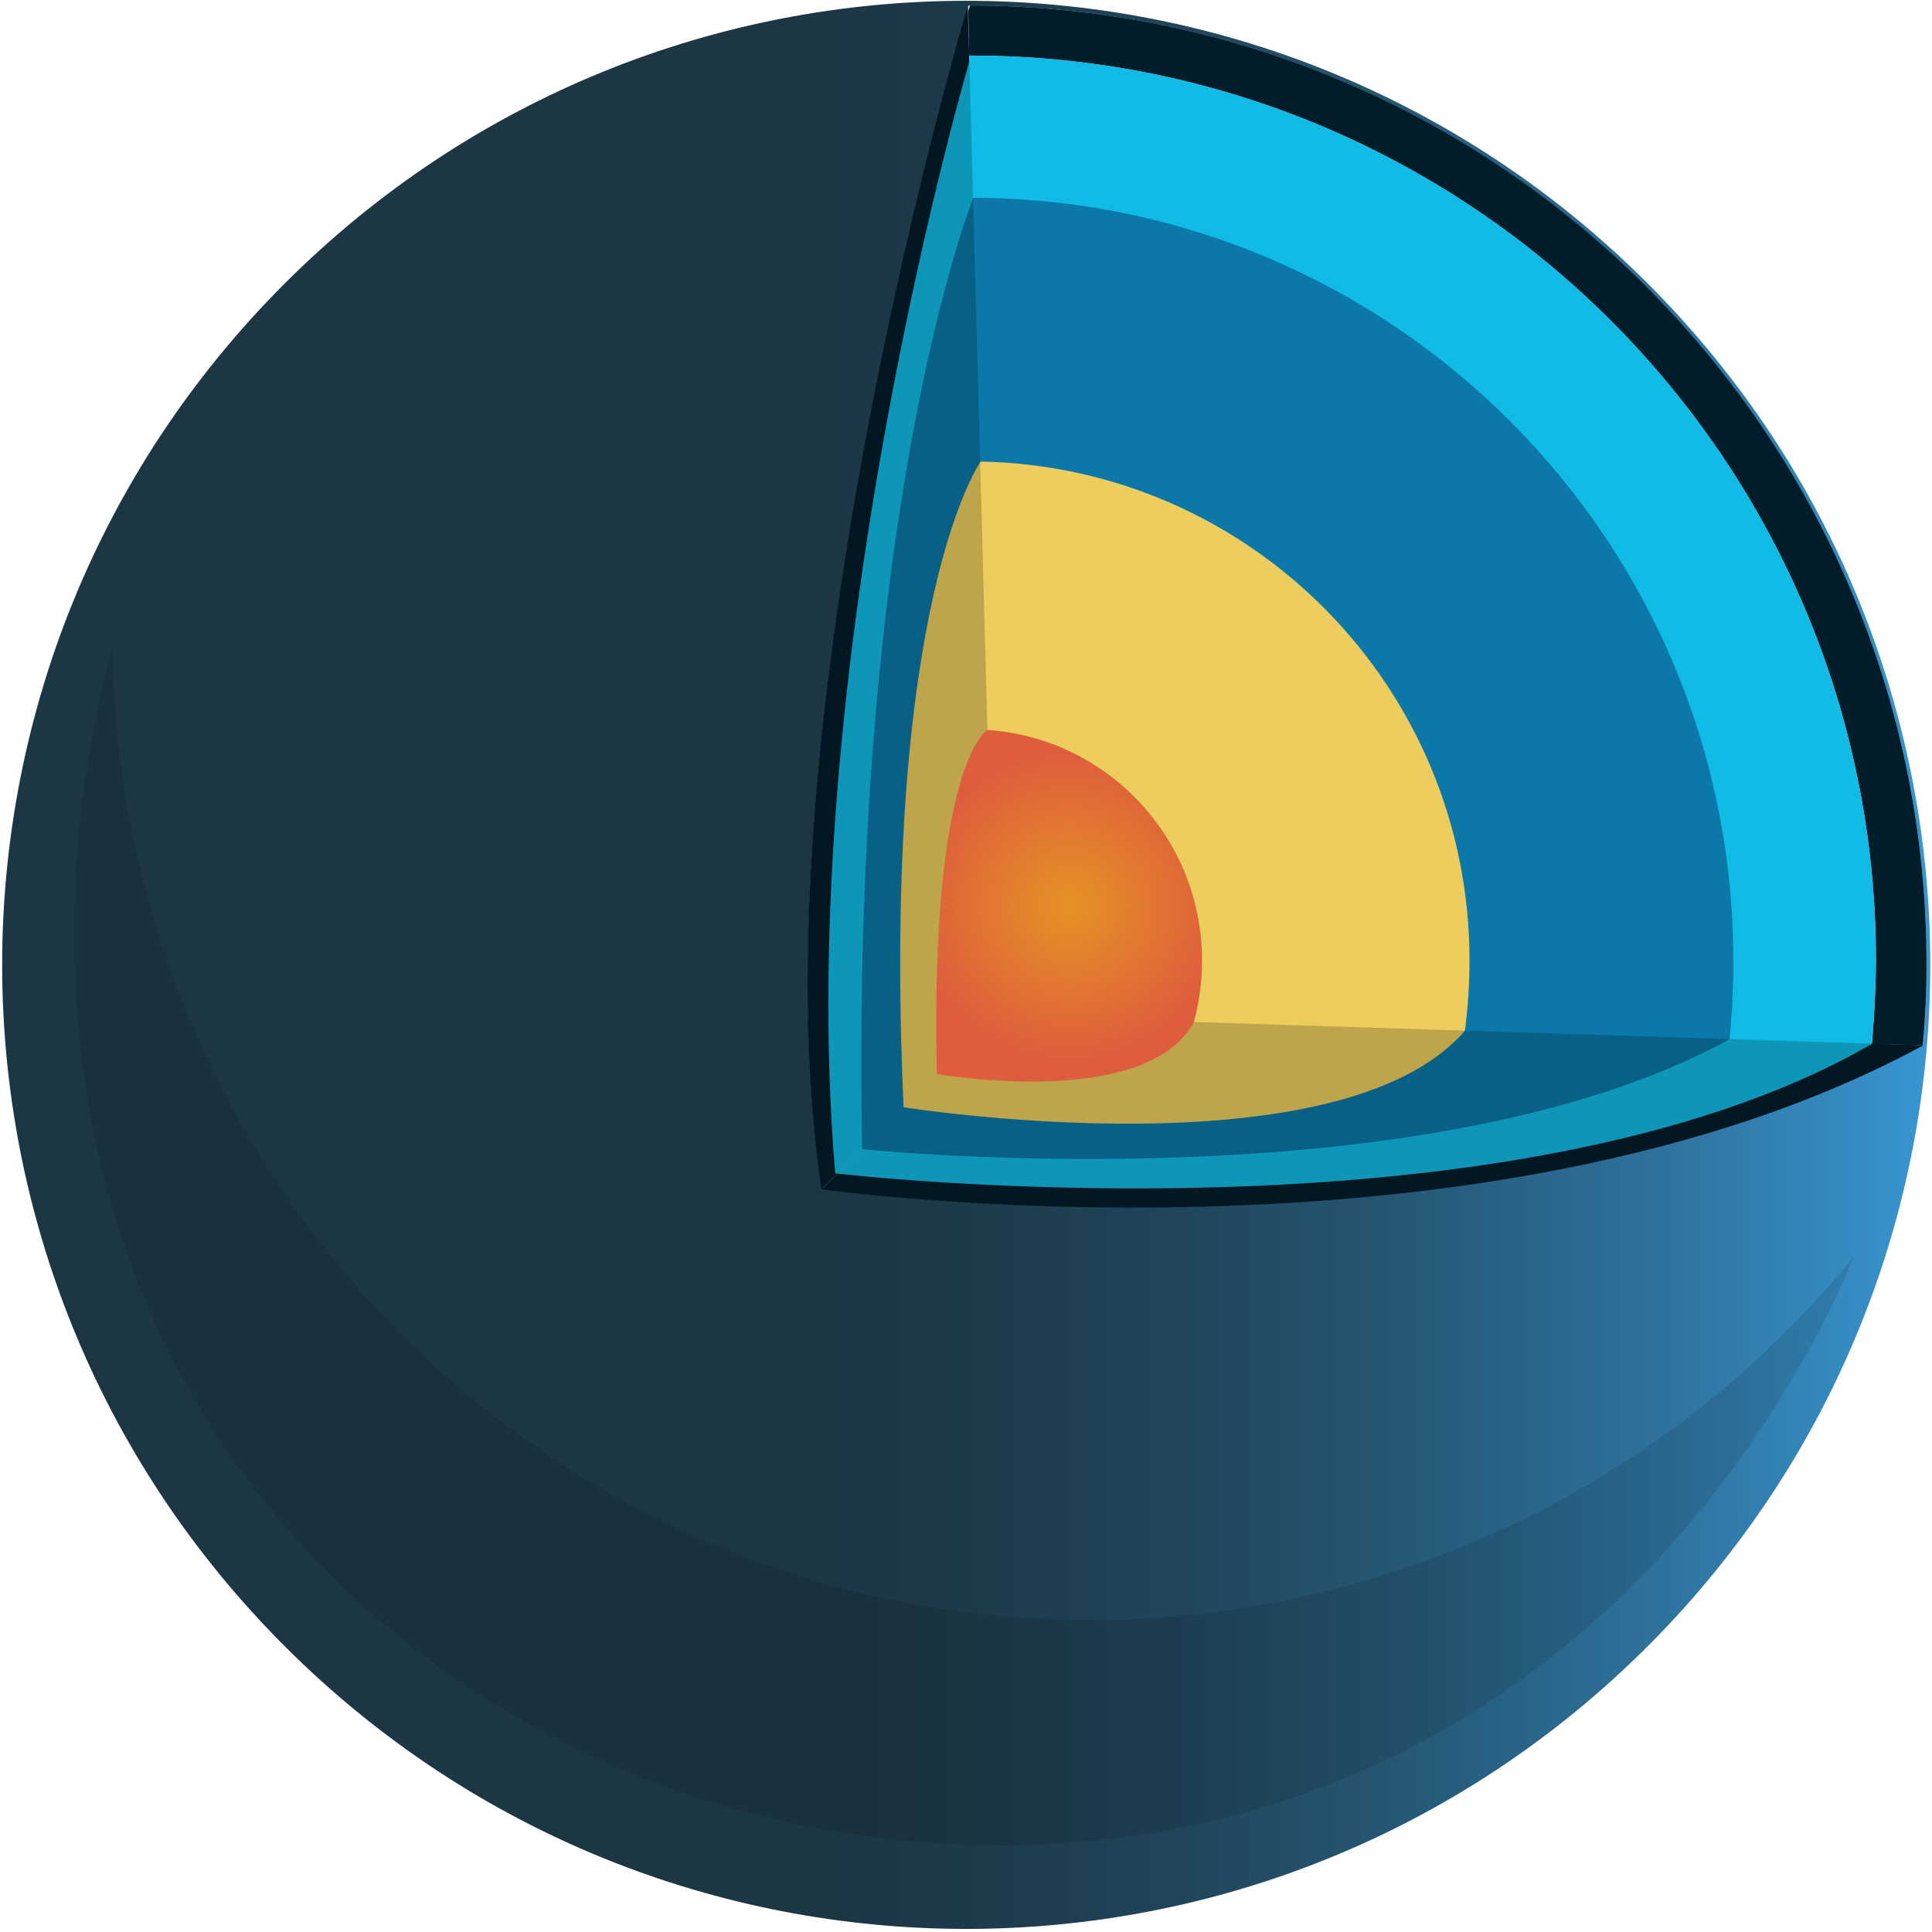 <svg version="1.2" xmlns="http://www.w3.org/2000/svg" viewBox="0 0 424 424" width="424" height="424"><defs><linearGradient id="P" gradientUnits="userSpaceOnUse"/><linearGradient id="g1" x2="1" href="#P" gradientTransform="matrix(423,0,0,423,.553,211.766)"><stop offset=".43" stop-color="#1c3644"/><stop offset=".5" stop-color="#1d3a4a"/><stop offset=".61" stop-color="#20455b"/><stop offset=".73" stop-color="#265977"/><stop offset=".86" stop-color="#2e739f"/><stop offset="1" stop-color="#3997d3"/></linearGradient><radialGradient id="g2" cx="0" cy="0" r="1" href="#P" gradientTransform="matrix(34.21,0,0,34.21,234.67,198.78)"><stop stop-color="#e69225"/><stop offset="1" stop-color="#de5d3d"/></radialGradient></defs><style>.a{fill:url(#g1)}.b{fill:#b7e2e5}.c{fill:#021d2a}.d{fill:#10bce5}.e{fill:#0b78a9}.f{fill:#edcd5e}.g{opacity:.2;fill:#010101}.h{fill:url(#g2)}.i{opacity:.11;mix-blend-mode:multiply;fill:#010101}</style><path fill-rule="evenodd" class="a" d="m361.6 361.3c-82.7 82.7-216.4 82.7-299.1 0-82.7-82.7-82.7-216.4 0-299.1 82.7-82.7 216.4-82.7 299.1 0 82.7 82.7 82.7 216.4 0 299.1z"/><path class="b" d="m212.5 1.2c0 0-47.6 158.4-32.1 259.8 0 0 134.4-1.4 241.7-31.6q0.7-8.8 0.7-17.8c0-116.2-94.2-210.4-210.3-210.4z"/><path class="c" d="m422.1 229.4c-96.1 52.2-241.8 31.6-241.8 31.6l38.1-38.1c0 0 203.6 6.5 203.7 6.5z"/><path class="c" d="m180.3 261c-15.4-101.4 32.1-259.8 32.1-259.8l6 221.7c0 0-38.1 38.1-38.1 38.1z"/><path class="c" d="m422.8 211.6c0-116.1-93.9-210.2-209.9-210.4q-0.1 0.3-0.4 1.2l0.2 9.8q0.2 0 0.4 0c109.6 0 198.6 88.9 198.6 198.6q0 2.5-0.1 4.9 0 1.4-0.1 2.7-0.1 1-0.1 2-0.1 1.9-0.2 3.7 0 0.4-0.1 0.8-0.1 2.1-0.3 4.2l11.2 0.3c0 0 0 0 0 0q0.8-8.8 0.8-17.8z"/><path class="d" d="m411.4 220.4q0.1-0.9 0.1-2 0.1-1.3 0.1-2.7 0.1-2.4 0.1-4.9c0-109.7-88.9-198.6-198.6-198.6q-0.2 0-0.3 0l0.8 31.2c92.2 0.3 166.8 75.1 166.8 167.3q0 2.1 0 4.1 0 0.7-0.1 1.4 0 1.3-0.1 2.6 0 0.9 0 1.7-0.1 1.1-0.2 2.3-0.1 0.9-0.1 1.8-0.1 1.1-0.2 2.2-0.1 0.6-0.2 1.3l31.3 1q0.2-2.1 0.3-4.2 0.1-0.4 0.1-0.8 0.1-1.9 0.2-3.7z"/><path class="d" d="m213.1 12.2c0 0-39.4 132.9-29.8 245.3 0 0 148 17.6 227.5-28.4l-14.8-39-55.1-109.9-76.5-45.6z"/><path class="e" d="m379.9 224.6q0-0.9 0.1-1.8 0.1-1.1 0.2-2.3 0-0.8 0-1.7 0.1-1.3 0.1-2.6 0.1-0.7 0.1-1.4 0-2 0-4c0-92.3-74.6-167.1-166.8-167.4l1.6 57.9c59.5 1.1 107.4 49.7 107.4 109.5q0 7.9-1.1 15.4l58.1 1.9q0-0.6 0.1-1.3 0.1-1.1 0.2-2.2z"/><path class="e" d="m213.6 43.4c0 0-27 67-24.4 208.8 0 0 123.1 12.8 190.3-24.1z"/><path class="f" d="m215.2 101.3l1.5 58.9c26.4 1.8 47.1 23.8 47.1 50.6 0 4.7-0.6 9.2-1.8 13.5l59.5 1.9q1-7.6 1-15.5c0-59.7-47.8-108.3-107.3-109.4z"/><path class="f" d="m215.2 101.3c0 0-21.9 30.8-16.9 141.7 0 0 95.6 15.2 123.2-16.8z"/><path class="g" d="m422.1 229.4c-96.1 52.2-241.8 31.6-241.8 31.6l38.1-38.1c0 0 203.6 6.5 203.7 6.5z"/><path class="g" d="m180.3 261c-15.4-101.4 32.1-259.8 32.1-259.8l6 221.7c0 0-38.1 38.1-38.1 38.1z"/><path class="h" d="m216.7 160.2c0 0-12.6 7.2-11.1 75.5 0 0 45.9 8.1 56.4-11.4 1.2-4.3 1.8-8.9 1.8-13.5 0-26.8-20.7-48.8-47.1-50.6z"/><path class="i" d="m171.3 344.5c-86.5-29-145.6-110.4-146.6-202.2-3.6 12.5-27.8 101.8 27.2 179 53.7 75.3 156.9 102.8 240.1 70.2 77.2-30.3 108.6-100.6 115-116-56.6 69.9-150.9 97.4-235.7 69z"/></svg>